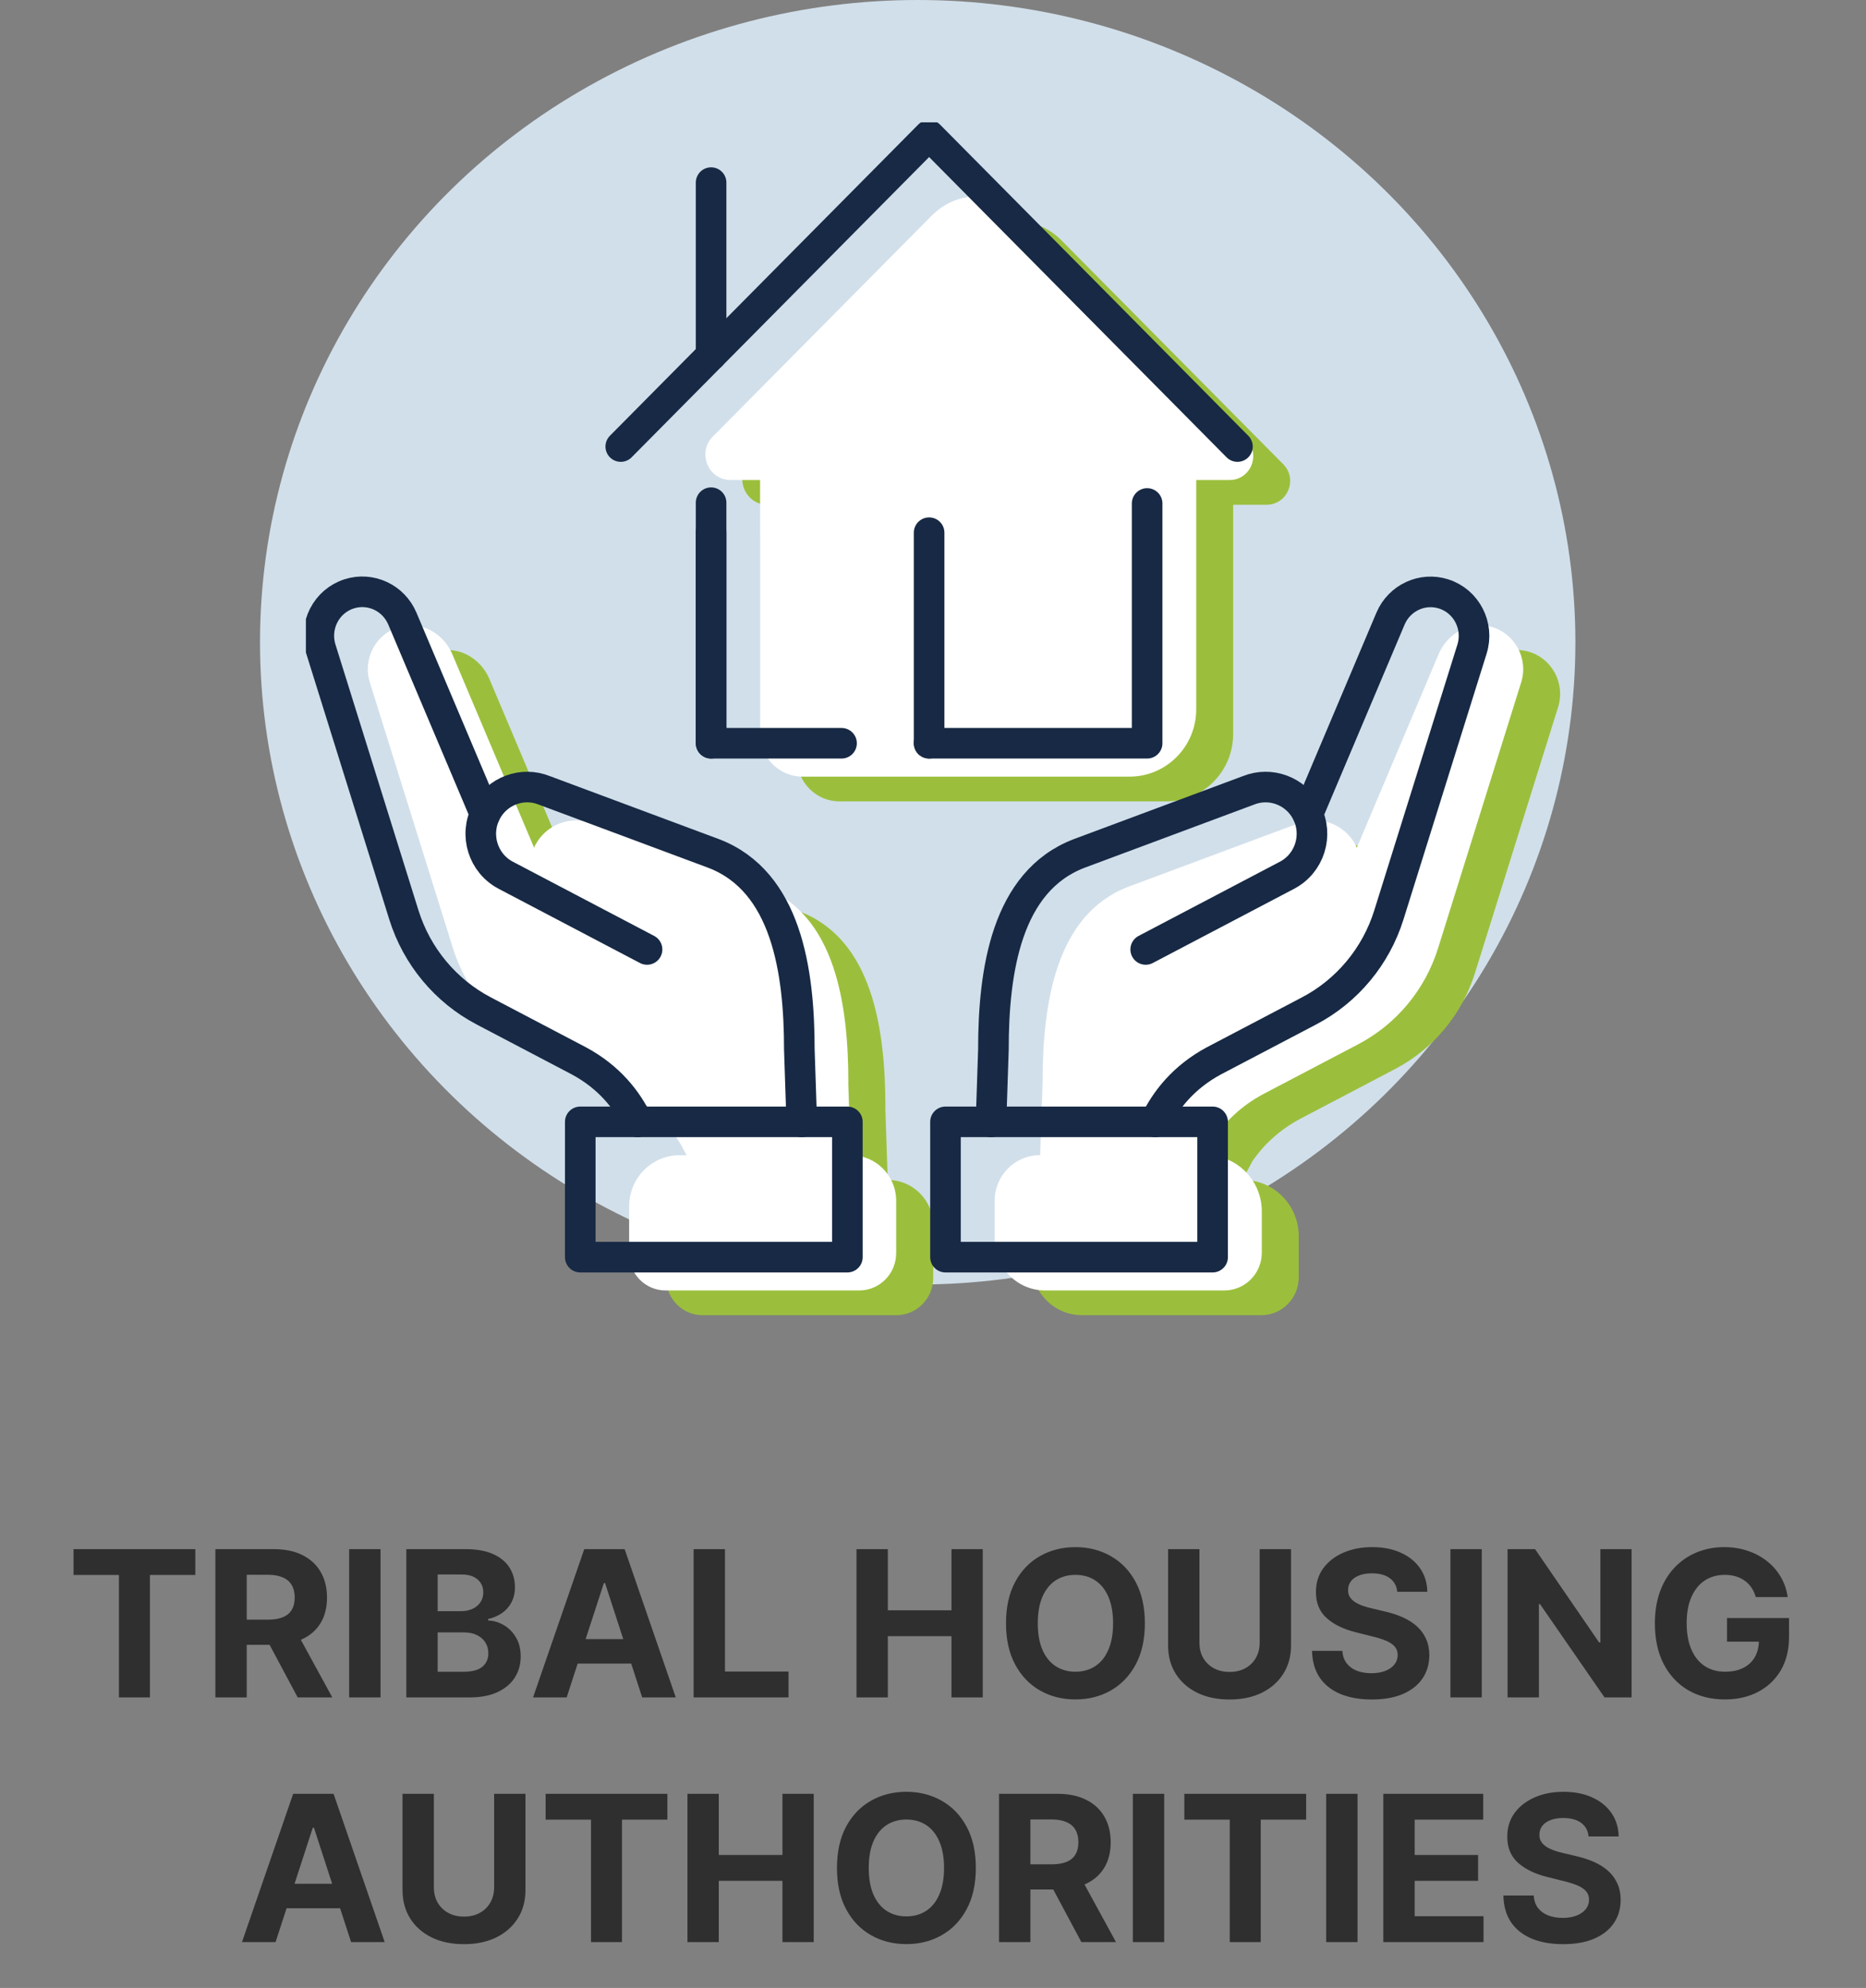 <svg width="122" height="130" viewBox="0 0 122 130" fill="none" xmlns="http://www.w3.org/2000/svg">
<rect x="0" y="0" width="122" height="130" fill="#808080" stroke="none"/>
<path d="M4.808 102.995V101.305H12.77V102.995H9.802V111H7.776V102.995H4.808ZM14.081 111V101.305H17.906C18.638 101.305 19.263 101.436 19.78 101.698C20.301 101.957 20.697 102.325 20.969 102.801C21.243 103.275 21.38 103.832 21.38 104.472C21.38 105.116 21.242 105.67 20.964 106.134C20.686 106.595 20.284 106.948 19.757 107.194C19.233 107.44 18.599 107.563 17.854 107.563H15.293V105.916H17.523C17.914 105.916 18.239 105.862 18.498 105.755C18.756 105.648 18.949 105.487 19.075 105.272C19.204 105.058 19.269 104.791 19.269 104.472C19.269 104.15 19.204 103.879 19.075 103.658C18.949 103.437 18.755 103.27 18.493 103.156C18.234 103.04 17.907 102.981 17.513 102.981H16.131V111H14.081ZM19.317 106.588L21.726 111H19.463L17.106 106.588H19.317ZM24.879 101.305V111H22.829V101.305H24.879ZM26.565 111V101.305H30.447C31.16 101.305 31.755 101.411 32.231 101.623C32.708 101.834 33.066 102.128 33.306 102.503C33.545 102.875 33.666 103.305 33.666 103.791C33.666 104.169 33.59 104.502 33.438 104.789C33.287 105.073 33.078 105.307 32.813 105.49C32.551 105.67 32.252 105.798 31.914 105.873V105.968C32.283 105.984 32.629 106.088 32.951 106.281C33.276 106.473 33.539 106.743 33.741 107.09C33.943 107.434 34.044 107.844 34.044 108.321C34.044 108.835 33.916 109.294 33.661 109.698C33.408 110.099 33.034 110.416 32.539 110.65C32.043 110.883 31.433 111 30.707 111H26.565ZM28.615 109.324H30.286C30.857 109.324 31.273 109.215 31.535 108.998C31.797 108.777 31.928 108.483 31.928 108.117C31.928 107.849 31.863 107.612 31.734 107.407C31.605 107.202 31.42 107.041 31.18 106.924C30.944 106.808 30.661 106.749 30.333 106.749H28.615V109.324ZM28.615 105.362H30.134C30.415 105.362 30.664 105.313 30.882 105.215C31.103 105.114 31.276 104.972 31.403 104.789C31.532 104.606 31.597 104.387 31.597 104.131C31.597 103.781 31.472 103.499 31.223 103.284C30.977 103.07 30.626 102.962 30.172 102.962H28.615V105.362ZM37.049 111H34.852L38.199 101.305H40.84L44.182 111H41.986L39.558 103.521H39.482L37.049 111ZM36.912 107.189H42.1V108.789H36.912V107.189ZM45.349 111V101.305H47.399V109.31H51.555V111H45.349ZM55.998 111V101.305H58.047V105.305H62.208V101.305H64.253V111H62.208V106.995H58.047V111H55.998ZM74.852 106.153C74.852 107.21 74.651 108.109 74.251 108.851C73.853 109.593 73.31 110.159 72.622 110.55C71.938 110.938 71.168 111.133 70.312 111.133C69.451 111.133 68.678 110.937 67.993 110.546C67.308 110.154 66.767 109.588 66.369 108.846C65.972 108.105 65.773 107.207 65.773 106.153C65.773 105.096 65.972 104.196 66.369 103.455C66.767 102.713 67.308 102.148 67.993 101.76C68.678 101.369 69.451 101.173 70.312 101.173C71.168 101.173 71.938 101.369 72.622 101.76C73.31 102.148 73.853 102.713 74.251 103.455C74.651 104.196 74.852 105.096 74.852 106.153ZM72.774 106.153C72.774 105.468 72.671 104.89 72.466 104.42C72.264 103.95 71.979 103.593 71.609 103.35C71.24 103.107 70.808 102.986 70.312 102.986C69.817 102.986 69.385 103.107 69.015 103.35C68.646 103.593 68.359 103.95 68.154 104.42C67.952 104.89 67.851 105.468 67.851 106.153C67.851 106.838 67.952 107.415 68.154 107.885C68.359 108.355 68.646 108.712 69.015 108.955C69.385 109.198 69.817 109.32 70.312 109.32C70.808 109.32 71.24 109.198 71.609 108.955C71.979 108.712 72.264 108.355 72.466 107.885C72.671 107.415 72.774 106.838 72.774 106.153ZM82.358 101.305H84.408V107.601C84.408 108.308 84.239 108.927 83.901 109.457C83.567 109.987 83.098 110.4 82.496 110.697C81.893 110.991 81.191 111.137 80.389 111.137C79.584 111.137 78.881 110.991 78.278 110.697C77.675 110.4 77.207 109.987 76.872 109.457C76.537 108.927 76.37 108.308 76.37 107.601V101.305H78.42V107.426C78.42 107.795 78.5 108.124 78.661 108.411C78.825 108.698 79.056 108.923 79.352 109.088C79.649 109.252 79.995 109.334 80.389 109.334C80.787 109.334 81.132 109.252 81.426 109.088C81.722 108.923 81.951 108.698 82.112 108.411C82.276 108.124 82.358 107.795 82.358 107.426V101.305ZM91.353 104.094C91.316 103.712 91.153 103.415 90.866 103.204C90.579 102.992 90.189 102.886 89.697 102.886C89.362 102.886 89.08 102.934 88.849 103.029C88.619 103.12 88.442 103.248 88.319 103.412C88.199 103.576 88.139 103.762 88.139 103.971C88.133 104.144 88.169 104.296 88.248 104.425C88.33 104.554 88.442 104.666 88.584 104.761C88.726 104.853 88.89 104.933 89.077 105.002C89.263 105.069 89.462 105.126 89.673 105.173L90.544 105.381C90.967 105.476 91.355 105.602 91.709 105.76C92.062 105.918 92.368 106.112 92.627 106.342C92.886 106.572 93.086 106.844 93.228 107.156C93.373 107.469 93.447 107.827 93.451 108.231C93.447 108.824 93.296 109.338 92.996 109.774C92.699 110.206 92.27 110.542 91.709 110.782C91.15 111.019 90.476 111.137 89.687 111.137C88.905 111.137 88.223 111.017 87.642 110.778C87.065 110.538 86.614 110.183 86.288 109.712C85.966 109.239 85.798 108.654 85.782 107.956H87.765C87.787 108.281 87.88 108.553 88.045 108.77C88.212 108.985 88.434 109.148 88.712 109.258C88.993 109.365 89.31 109.419 89.663 109.419C90.011 109.419 90.312 109.368 90.568 109.267C90.826 109.166 91.027 109.026 91.169 108.846C91.311 108.666 91.382 108.46 91.382 108.226C91.382 108.008 91.317 107.825 91.188 107.677C91.061 107.529 90.875 107.402 90.629 107.298C90.386 107.194 90.088 107.099 89.734 107.014L88.679 106.749C87.862 106.55 87.216 106.24 86.743 105.817C86.269 105.394 86.034 104.824 86.037 104.108C86.034 103.521 86.191 103.008 86.506 102.569C86.825 102.131 87.262 101.788 87.817 101.542C88.373 101.296 89.004 101.173 89.711 101.173C90.43 101.173 91.058 101.296 91.595 101.542C92.135 101.788 92.554 102.131 92.854 102.569C93.154 103.008 93.308 103.516 93.318 104.094H91.353ZM96.879 101.305V111H94.829V101.305H96.879ZM106.674 101.305V111H104.904L100.686 104.898H100.615V111H98.565V101.305H100.364L104.549 107.402H104.634V101.305H106.674ZM114.796 104.439C114.729 104.209 114.636 104.005 114.516 103.828C114.397 103.649 114.25 103.497 114.076 103.374C113.906 103.248 113.71 103.152 113.489 103.085C113.271 103.019 113.03 102.986 112.765 102.986C112.27 102.986 111.834 103.109 111.459 103.355C111.086 103.601 110.796 103.959 110.588 104.43C110.379 104.897 110.275 105.468 110.275 106.143C110.275 106.819 110.378 107.393 110.583 107.866C110.788 108.34 111.078 108.701 111.454 108.95C111.829 109.196 112.273 109.32 112.784 109.32C113.248 109.32 113.644 109.237 113.972 109.073C114.303 108.906 114.556 108.671 114.729 108.368C114.906 108.065 114.995 107.707 114.995 107.294L115.411 107.355H112.912V105.812H116.968V107.033C116.968 107.885 116.789 108.617 116.429 109.23C116.069 109.839 115.574 110.309 114.942 110.64C114.311 110.968 113.589 111.133 112.774 111.133C111.866 111.133 111.067 110.932 110.379 110.531C109.691 110.127 109.155 109.555 108.77 108.813C108.388 108.068 108.197 107.185 108.197 106.162C108.197 105.376 108.311 104.676 108.538 104.06C108.768 103.442 109.09 102.918 109.503 102.489C109.917 102.06 110.398 101.733 110.947 101.509C111.496 101.285 112.091 101.173 112.732 101.173C113.281 101.173 113.792 101.253 114.266 101.414C114.739 101.572 115.159 101.796 115.525 102.087C115.894 102.377 116.195 102.722 116.429 103.123C116.662 103.521 116.812 103.959 116.879 104.439H114.796ZM18.017 127H15.821L19.167 117.305H21.809L25.151 127H22.954L20.526 119.521H20.45L18.017 127ZM17.88 123.189H23.068V124.789H17.88V123.189ZM32.306 117.305H34.355V123.601C34.355 124.308 34.187 124.927 33.849 125.457C33.514 125.987 33.046 126.4 32.443 126.697C31.84 126.991 31.138 127.137 30.337 127.137C29.532 127.137 28.828 126.991 28.225 126.697C27.622 126.4 27.154 125.987 26.819 125.457C26.485 124.927 26.318 124.308 26.318 123.601V117.305H28.367V123.426C28.367 123.795 28.448 124.124 28.609 124.411C28.773 124.698 29.003 124.923 29.3 125.088C29.596 125.252 29.942 125.334 30.337 125.334C30.734 125.334 31.08 125.252 31.373 125.088C31.67 124.923 31.899 124.698 32.06 124.411C32.224 124.124 32.306 123.795 32.306 123.426V117.305ZM35.672 118.995V117.305H43.635V118.995H40.666V127H38.641V118.995H35.672ZM44.946 127V117.305H46.995V121.305H51.156V117.305H53.201V127H51.156V122.995H46.995V127H44.946ZM63.8 122.153C63.8 123.21 63.6 124.109 63.199 124.851C62.801 125.593 62.258 126.159 61.57 126.55C60.886 126.938 60.116 127.133 59.26 127.133C58.399 127.133 57.626 126.937 56.941 126.546C56.256 126.154 55.715 125.588 55.317 124.846C54.92 124.105 54.721 123.207 54.721 122.153C54.721 121.096 54.92 120.196 55.317 119.455C55.715 118.713 56.256 118.148 56.941 117.76C57.626 117.369 58.399 117.173 59.26 117.173C60.116 117.173 60.886 117.369 61.57 117.76C62.258 118.148 62.801 118.713 63.199 119.455C63.6 120.196 63.8 121.096 63.8 122.153ZM61.722 122.153C61.722 121.468 61.619 120.89 61.414 120.42C61.212 119.95 60.927 119.593 60.557 119.35C60.188 119.107 59.756 118.986 59.26 118.986C58.765 118.986 58.333 119.107 57.963 119.35C57.594 119.593 57.307 119.95 57.102 120.42C56.9 120.89 56.799 121.468 56.799 122.153C56.799 122.838 56.9 123.415 57.102 123.885C57.307 124.355 57.594 124.712 57.963 124.955C58.333 125.198 58.765 125.32 59.26 125.32C59.756 125.32 60.188 125.198 60.557 124.955C60.927 124.712 61.212 124.355 61.414 123.885C61.619 123.415 61.722 122.838 61.722 122.153ZM65.318 127V117.305H69.143C69.875 117.305 70.5 117.436 71.018 117.698C71.538 117.957 71.934 118.325 72.206 118.801C72.48 119.275 72.618 119.832 72.618 120.472C72.618 121.116 72.479 121.67 72.201 122.134C71.923 122.595 71.521 122.948 70.994 123.194C70.47 123.44 69.836 123.563 69.091 123.563H66.53V121.916H68.76C69.151 121.916 69.476 121.862 69.735 121.755C69.994 121.648 70.186 121.487 70.312 121.272C70.442 121.058 70.506 120.791 70.506 120.472C70.506 120.15 70.442 119.879 70.312 119.658C70.186 119.437 69.992 119.27 69.73 119.156C69.471 119.04 69.145 118.981 68.75 118.981H67.368V127H65.318ZM70.554 122.588L72.963 127H70.701L68.343 122.588H70.554ZM76.116 117.305V127H74.066V117.305H76.116ZM77.433 118.995V117.305H85.395V118.995H82.427V127H80.401V118.995H77.433ZM88.756 117.305V127H86.706V117.305H88.756ZM90.442 127V117.305H96.975V118.995H92.492V121.305H96.639V122.995H92.492V125.31H96.994V127H90.442ZM103.863 120.094C103.825 119.712 103.663 119.415 103.376 119.204C103.089 118.992 102.699 118.886 102.207 118.886C101.872 118.886 101.59 118.934 101.359 119.029C101.129 119.12 100.952 119.248 100.829 119.412C100.709 119.576 100.649 119.762 100.649 119.971C100.643 120.144 100.679 120.296 100.758 120.425C100.84 120.554 100.952 120.666 101.094 120.761C101.236 120.853 101.4 120.933 101.586 121.002C101.773 121.069 101.971 121.126 102.183 121.173L103.054 121.381C103.477 121.476 103.865 121.602 104.218 121.76C104.572 121.918 104.878 122.112 105.137 122.342C105.395 122.572 105.596 122.844 105.738 123.156C105.883 123.469 105.957 123.827 105.96 124.231C105.957 124.824 105.806 125.338 105.506 125.774C105.209 126.206 104.78 126.542 104.218 126.782C103.66 127.019 102.986 127.137 102.197 127.137C101.414 127.137 100.733 127.017 100.152 126.778C99.575 126.538 99.123 126.183 98.798 125.712C98.476 125.239 98.308 124.654 98.292 123.956H100.275C100.297 124.281 100.39 124.553 100.554 124.77C100.722 124.985 100.944 125.148 101.222 125.258C101.503 125.365 101.82 125.419 102.173 125.419C102.521 125.419 102.822 125.368 103.078 125.267C103.336 125.166 103.537 125.026 103.679 124.846C103.821 124.666 103.892 124.46 103.892 124.226C103.892 124.008 103.827 123.825 103.698 123.677C103.571 123.529 103.385 123.402 103.139 123.298C102.896 123.194 102.598 123.099 102.244 123.014L101.189 122.749C100.371 122.55 99.726 122.24 99.253 121.817C98.779 121.394 98.544 120.824 98.547 120.108C98.544 119.521 98.701 119.008 99.016 118.569C99.335 118.131 99.772 117.788 100.327 117.542C100.883 117.296 101.514 117.173 102.221 117.173C102.94 117.173 103.568 117.296 104.105 117.542C104.644 117.788 105.064 118.131 105.364 118.569C105.664 119.008 105.818 119.516 105.828 120.094H103.863Z" fill="#2F2F2F"/>
<ellipse cx="60" cy="42" rx="43" ry="42" fill="#D1DFEA"/>
<g clip-path="url(#clip0_4297_7123)">
<path d="M52.115 36.674V49.611C52.115 51.155 53.353 52.405 54.883 52.405H76.264C78.673 52.405 80.623 50.437 80.623 48.004V33.031C80.623 33.031 80.634 33.008 80.645 33.008H82.808C84.181 33.008 84.87 31.334 83.895 30.355L69.395 15.716C67.719 14.024 65.007 14.024 63.332 15.716L49.016 30.169C47.98 31.215 48.714 33.008 50.182 33.008H52.087C52.087 33.008 52.109 33.02 52.109 33.031V36.679L52.115 36.674Z" fill="#9BBF3C"/>
<path d="M99.847 42.591C98.458 42.234 97.035 43.06 96.475 44.39L91.129 57.038L91.118 57.055C91.096 57.004 91.084 56.959 91.062 56.908C90.345 55.511 88.692 54.894 87.246 55.482L76.169 59.612C71.423 61.433 70.577 67.277 70.577 72.43L70.421 77.136C70.421 77.136 70.409 77.159 70.398 77.159C68.768 77.159 67.445 78.494 67.445 80.14V82.674C67.445 84.513 68.924 86.006 70.746 86.006H82.461C83.812 86.006 84.91 84.903 84.91 83.534V80.83C84.91 78.805 83.279 77.159 81.273 77.159C81.273 77.159 81.246 77.136 81.251 77.125L81.89 75.92C82.59 74.907 83.588 73.923 85.016 73.16L91.213 69.907C93.712 68.595 95.589 66.338 96.435 63.628L101.87 46.239C102.358 44.672 101.45 43.004 99.853 42.591H99.847Z" fill="#9BBF3C"/>
<path d="M57.888 72.43C57.888 67.277 57.036 61.433 52.296 59.612L41.219 55.482C39.773 54.9 38.126 55.516 37.403 56.908C37.381 56.953 37.37 57.004 37.347 57.055L37.336 57.038L31.991 44.39C31.43 43.06 30.007 42.234 28.618 42.591C27.021 43.004 26.113 44.672 26.601 46.239L32.035 63.628C32.882 66.338 34.758 68.595 37.257 69.907L43.454 73.16C45.175 74.076 46.278 75.326 46.979 76.542L47.309 77.159H46.867C45.04 77.159 43.555 78.652 43.555 80.502V83.602C43.555 84.931 44.62 86.006 45.937 86.006H58.594C59.933 86.006 61.014 84.914 61.014 83.562V80.146C61.014 78.499 59.692 77.165 58.061 77.165C58.061 77.165 58.039 77.153 58.039 77.142L57.882 72.436L57.888 72.43Z" fill="#9BBF3C"/>
<path d="M49.701 35.056V47.992C49.701 49.537 50.939 50.787 52.469 50.787H73.85C76.259 50.787 78.209 48.818 78.209 46.386V31.413C78.209 31.413 78.22 31.39 78.231 31.39H80.394C81.767 31.39 82.456 29.716 81.481 28.737L66.981 14.098C65.305 12.406 62.593 12.406 60.918 14.098L46.602 28.55C45.566 29.597 46.3 31.39 47.768 31.39H49.673C49.673 31.39 49.695 31.401 49.695 31.413V35.061L49.701 35.056Z" fill="white"/>
<path d="M97.433 40.973C96.044 40.616 94.621 41.442 94.06 42.772L88.715 55.42L88.704 55.437C88.681 55.386 88.67 55.341 88.648 55.29C87.931 53.893 86.278 53.276 84.832 53.864L73.755 57.994C69.009 59.815 68.163 65.659 68.163 70.812L68.006 75.518C68.006 75.518 67.995 75.541 67.984 75.541C66.354 75.541 65.031 76.876 65.031 78.522V81.056C65.031 82.894 66.51 84.388 68.331 84.388H80.047C81.398 84.388 82.496 83.285 82.496 81.916V79.212C82.496 77.187 80.865 75.541 78.859 75.541C78.859 75.541 78.832 75.518 78.837 75.507L79.476 74.302C80.176 73.289 81.174 72.305 82.602 71.541L88.799 68.289C91.298 66.977 93.175 64.719 94.021 62.01L99.456 44.621C99.944 43.054 99.036 41.386 97.439 40.973H97.433Z" fill="white"/>
<path d="M55.466 70.812C55.466 65.659 54.614 59.815 49.874 57.994L38.797 53.864C37.351 53.282 35.704 53.898 34.981 55.29C34.959 55.335 34.948 55.386 34.925 55.437L34.914 55.42L29.569 42.772C29.008 41.442 27.585 40.616 26.196 40.973C24.599 41.386 23.691 43.054 24.179 44.621L29.614 62.01C30.46 64.719 32.337 66.977 34.836 68.289L41.032 71.541C42.753 72.458 43.856 73.708 44.557 74.924L44.887 75.541H44.445C42.618 75.541 41.133 77.034 41.133 78.884V81.984C41.133 83.313 42.198 84.388 43.515 84.388H56.172C57.511 84.388 58.592 83.296 58.592 81.944V78.527C58.592 76.881 57.27 75.546 55.639 75.546C55.639 75.546 55.617 75.535 55.617 75.524L55.46 70.817L55.466 70.812Z" fill="white"/>
<path d="M60.746 48.604H75V32.924" stroke="#172944" stroke-width="2" stroke-linecap="round" stroke-linejoin="round"/>
<path d="M55.02 48.604H46.492V34.802" stroke="#172944" stroke-width="2" stroke-linecap="round" stroke-linejoin="round"/>
<path d="M46.492 48.604V32.873" stroke="#172944" stroke-width="2" stroke-linecap="round" stroke-linejoin="round"/>
<path d="M60.746 34.835V48.603" stroke="#172944" stroke-width="2" stroke-linecap="round" stroke-linejoin="round"/>
<path d="M40.586 29.201L60.746 8.849L80.905 29.201" stroke="#172944" stroke-width="2" stroke-linecap="round" stroke-linejoin="round"/>
<path d="M46.492 11.942V23.239" stroke="#172944" stroke-width="2" stroke-linecap="round" stroke-linejoin="round"/>
<path d="M75.527 73.363C76.2 71.96 77.371 70.439 79.382 69.364L85.59 66.106C88.078 64.799 89.955 62.542 90.801 59.844L96.242 42.444C96.712 40.933 95.883 39.316 94.387 38.84C92.992 38.394 91.49 39.095 90.913 40.453L85.506 53.242" stroke="#172944" stroke-width="2" stroke-linecap="round" stroke-linejoin="round"/>
<path d="M64.793 73.363L64.95 68.634C64.95 63.481 65.802 57.637 70.542 55.816L81.619 51.687C83.064 51.104 84.712 51.721 85.434 53.112C86.208 54.611 85.631 56.455 84.146 57.236L74.906 62.089" stroke="#172944" stroke-width="2" stroke-linecap="round" stroke-linejoin="round"/>
<path d="M79.281 73.363H61.816V82.21H79.281V73.363Z" stroke="#172944" stroke-width="2" stroke-linecap="round" stroke-linejoin="round"/>
<path d="M41.684 73.363C41.012 71.96 39.841 70.438 37.829 69.364L31.621 66.105C29.134 64.799 27.257 62.542 26.41 59.843L20.976 42.438C20.505 40.928 21.334 39.31 22.83 38.834C24.225 38.388 25.727 39.089 26.304 40.447L31.711 53.236" stroke="#172944" stroke-width="2" stroke-linecap="round" stroke-linejoin="round"/>
<path d="M52.418 73.363L52.261 68.634C52.261 63.481 51.41 57.637 46.67 55.816L35.593 51.687C34.147 51.104 32.5 51.721 31.777 53.112C31.004 54.611 31.581 56.455 33.066 57.236L42.305 62.089" stroke="#172944" stroke-width="2" stroke-linecap="round" stroke-linejoin="round"/>
<path d="M55.402 73.363H37.938V82.21H55.402V73.363Z" stroke="#172944" stroke-width="2" stroke-linecap="round" stroke-linejoin="round"/>
</g>
<defs>
<clipPath id="clip0_4297_7123">
<rect width="82" height="78" fill="white" transform="translate(20 8)"/>
</clipPath>
</defs>
</svg>
